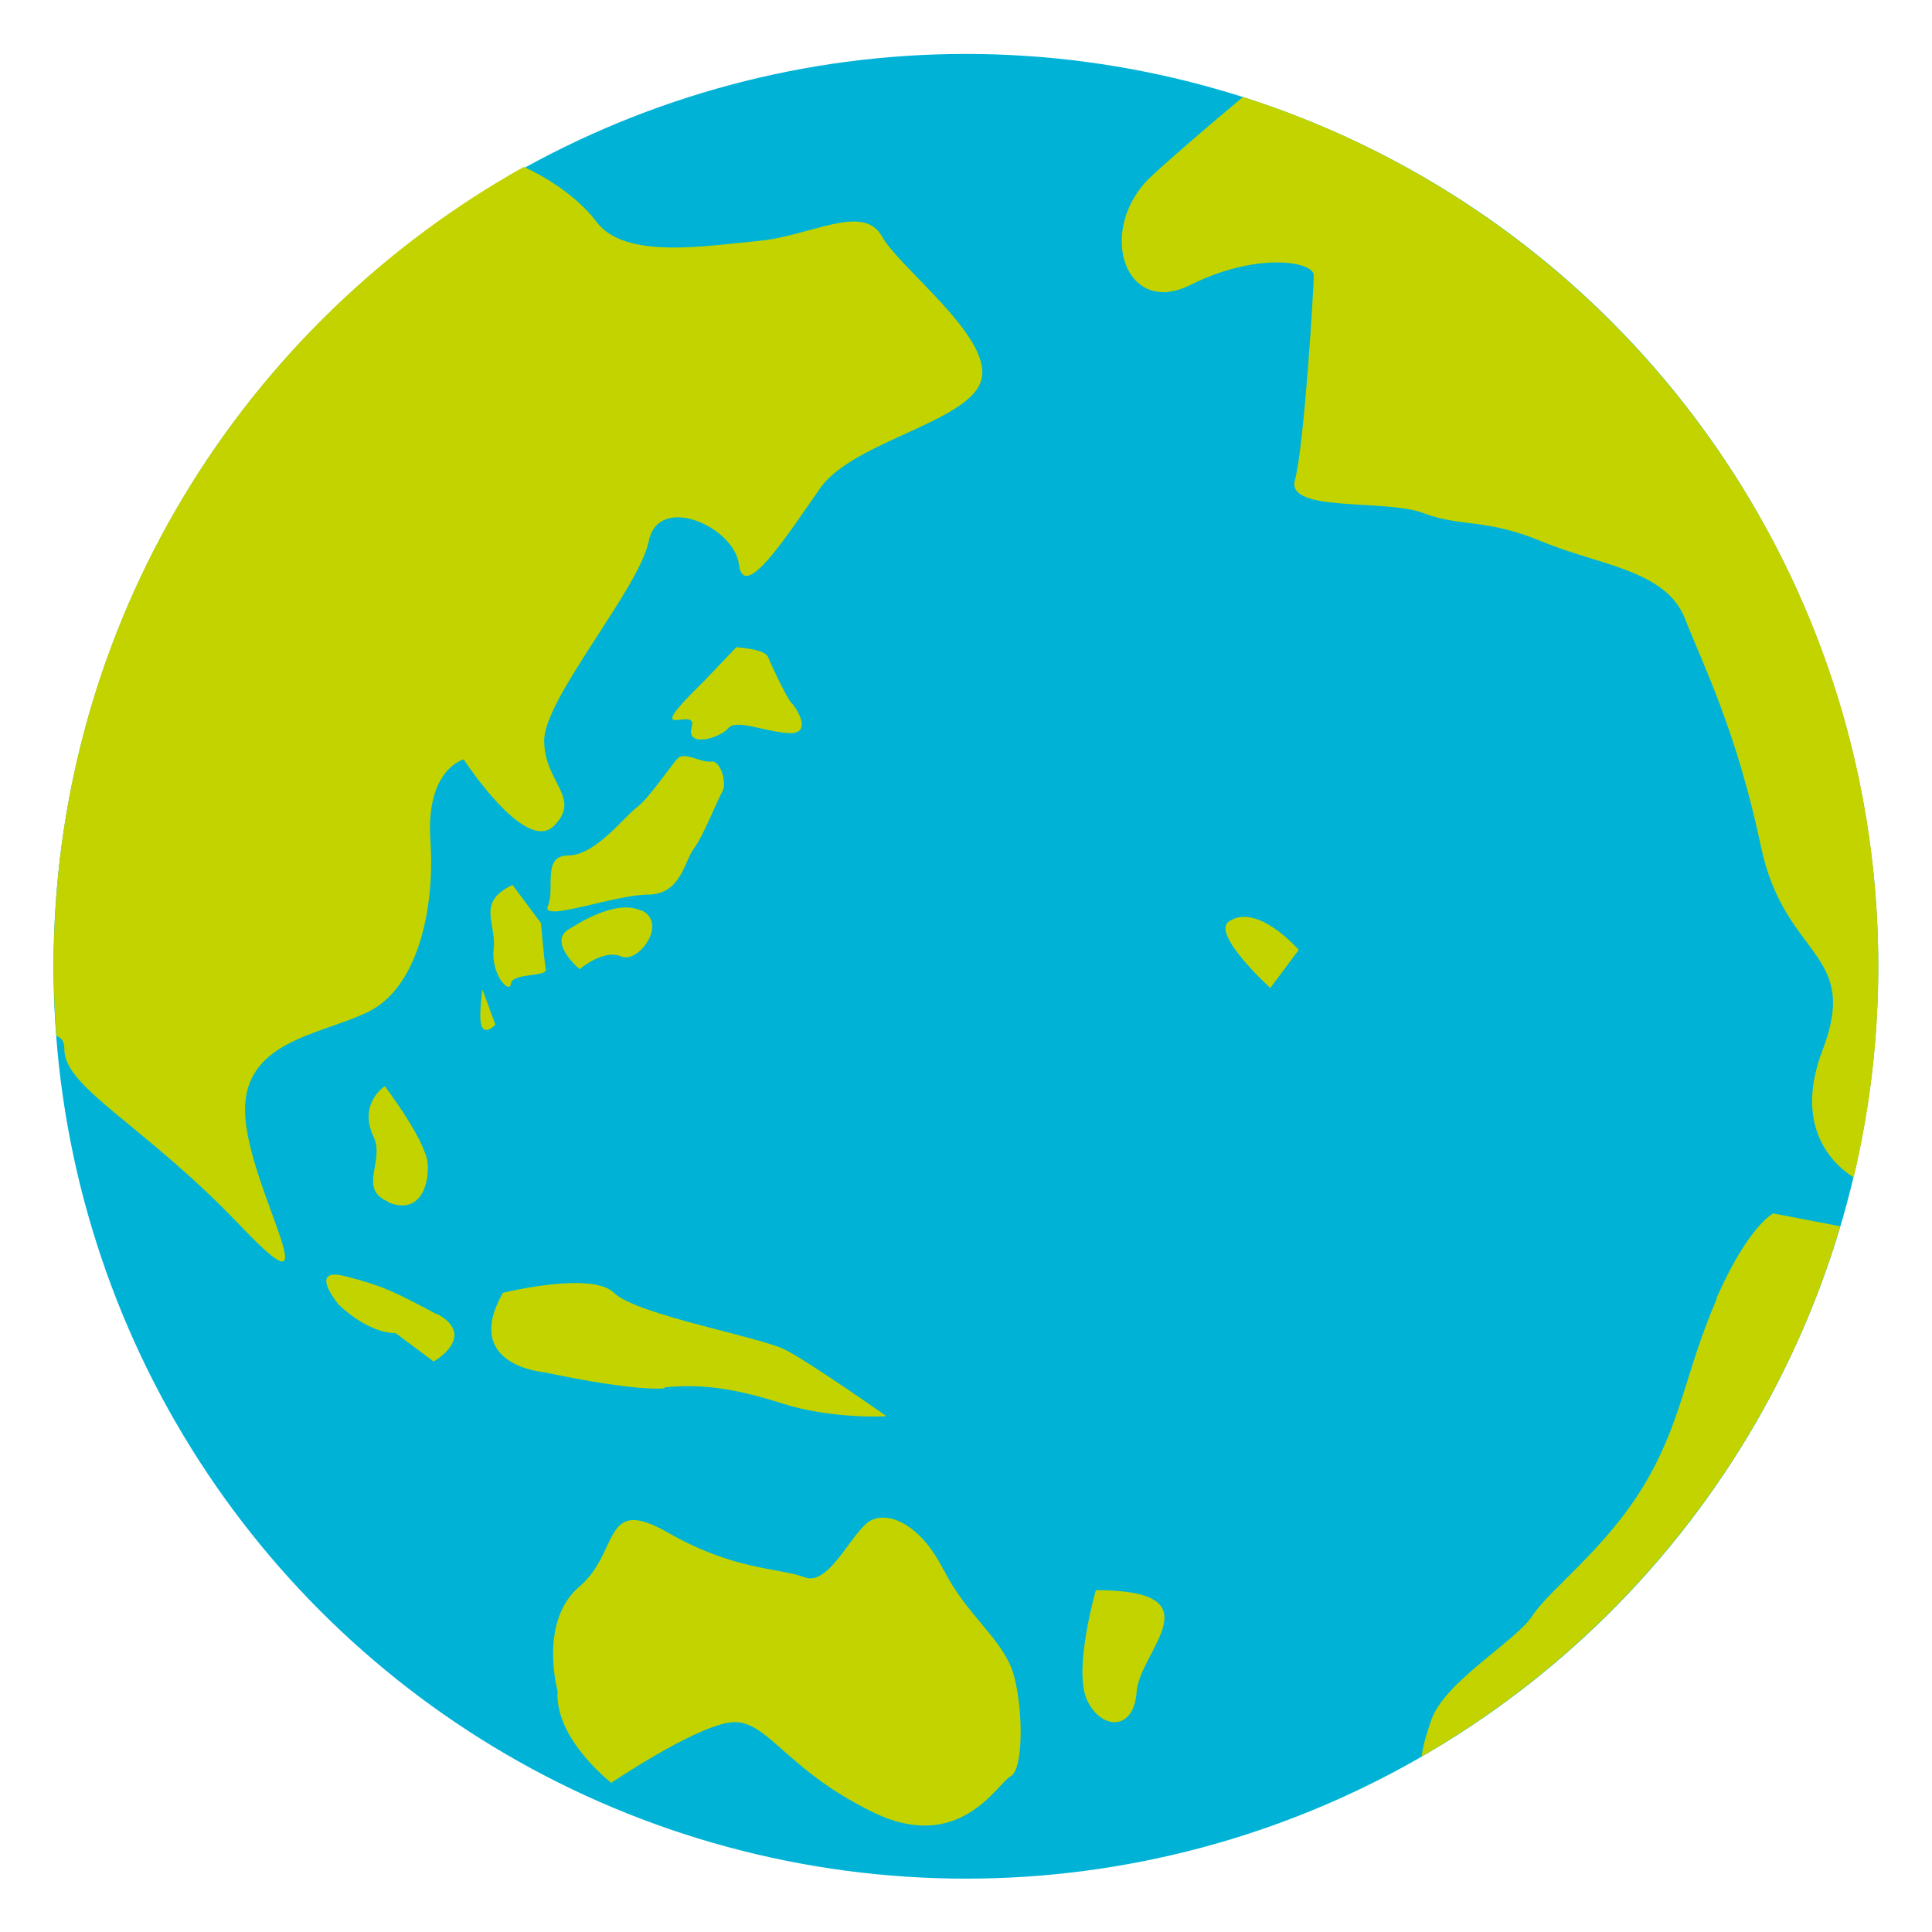 <?xml version="1.0" encoding="UTF-8"?>
<svg id="_レイヤー_2" data-name="レイヤー 2" xmlns="http://www.w3.org/2000/svg" viewBox="0 0 36 36">
  <defs>
    <style>
      .cls-1 {
        fill: #00b3d6;
      }

      .cls-2 {
        fill: none;
      }

      .cls-3 {
        fill: #c3d300;
      }
    </style>
  </defs>
  <g id="_レイヤー_1-2" data-name="レイヤー 1">
    <g>
      <circle class="cls-1" cx="18" cy="18" r="17" transform="translate(-3.2 32.1) rotate(-78.62)"/>
      <g>
        <path class="cls-3" d="M1.2,19.56c0,.71,1.51,1.42,3.28,3.28,1.77,1.86.18-.62.09-2.04-.09-1.42,1.42-1.51,2.3-1.95.89-.44,1.24-1.86,1.15-3.19-.09-1.33.62-1.51.62-1.51,0,0,1.15,1.77,1.68,1.24.53-.53-.18-.8-.18-1.59s1.77-2.83,1.95-3.72c.18-.89,1.59-.27,1.68.44.09.71.89-.53,1.51-1.42.62-.89,2.83-1.24,3.01-2.04.18-.8-1.51-2.04-1.86-2.66-.35-.62-1.33,0-2.3.09-.97.09-2.48.35-3.01-.35-.27-.36-.75-.75-1.36-1.03C4.54,6.03,1,11.6,1,18c0,.44.02.87.05,1.3.08.04.15.07.15.26Z"/>
        <path class="cls-3" d="M23.17,1.8c-.66.55-1.31,1.11-1.7,1.47-1.06.97-.53,2.66.71,2.04,1.24-.62,2.3-.44,2.3-.18s-.18,3.19-.35,3.81c-.18.62,1.68.35,2.39.62.71.27,1.15.09,2.21.53,1.06.44,2.3.53,2.66,1.42.35.89.97,2.12,1.42,4.25.44,2.12,1.86,1.95,1.15,3.81-.47,1.23-.01,1.99.58,2.37.3-1.26.46-2.58.46-3.93,0-7.58-4.97-14.01-11.83-16.2Z"/>
        <path class="cls-3" d="M12.89,13.54c-.12.41.53.21.68.03.15-.18.65.06,1.12.09.47.03.15-.47.06-.56-.09-.09-.38-.71-.44-.86-.06-.15-.59-.18-.59-.18l-.59.62c-1.27,1.24-.12.44-.24.86Z"/>
        <path class="cls-3" d="M12.07,16.67c.62,0,.68-.62.86-.86.18-.24.44-.91.53-1.06.09-.15-.03-.59-.21-.56-.18.03-.49-.19-.62-.06-.12.12-.53.74-.77.92-.24.18-.77.89-1.27.89s-.24.62-.38.94c-.15.32,1.24-.21,1.86-.21Z"/>
        <path class="cls-3" d="M11.95,16.97c-.5-.24-1.28.31-1.36.35-.38.24.21.74.21.74,0,0,.44-.38.77-.24.32.15.89-.62.38-.86Z"/>
        <path class="cls-3" d="M9.2,17.68c-.06.47.3.86.32.65.03-.21.68-.12.65-.27-.03-.15-.09-.86-.09-.86l-.53-.71c-.68.32-.3.71-.35,1.18Z"/>
        <path class="cls-3" d="M9.23,19.09l-.24-.65s-.09.59,0,.71c.09.12.24-.06.24-.06Z"/>
        <path class="cls-3" d="M7.23,22.4c.56.24.77-.27.74-.71-.03-.44-.8-1.45-.8-1.45,0,0-.5.32-.21.94.22.45-.3.97.27,1.21Z"/>
        <path class="cls-3" d="M12.39,25.85c.65-.06,1.24,0,2.18.3.94.3,1.95.24,1.95.24,0,0-1.42-1-1.89-1.24-.47-.24-2.77-.65-3.19-1.06-.41-.41-2.07,0-2.07,0-.77,1.36.77,1.48.77,1.48,0,0,1.59.35,2.24.3Z"/>
        <path class="cls-3" d="M8.14,24.49c-.77-.41-1-.53-1.71-.71-.71-.18-.12.53-.12.53,0,0,.53.53,1.06.53l.71.53s.83-.47.06-.89Z"/>
        <path class="cls-3" d="M17.59,29.27c-.41-.83-1-1.12-1.36-.94-.35.18-.77,1.24-1.24,1.06-.47-.18-1.3-.12-2.54-.83-1.24-.71-.89.35-1.65,1-.77.65-.41,1.95-.41,1.95-.06.89,1,1.71,1,1.71,0,0,1.48-1,2.18-1.12.71-.12,1,.83,2.66,1.65,1.65.83,2.36-.53,2.6-.65.24-.12.24-1.24.06-1.89-.18-.65-.89-1.12-1.3-1.95Z"/>
        <path class="cls-3" d="M31.99,24.2c-.59,1.36-.65,2.3-1.36,3.48-.71,1.18-1.77,1.95-2.07,2.42-.3.47-1.65,1.24-1.89,1.95-.06.18-.15.43-.18.68,3.72-2.15,6.56-5.68,7.8-9.88l-1.25-.24s-.47.24-1.06,1.59Z"/>
        <path class="cls-3" d="M20.42,29.63s-.41,1.42-.18,2.01c.24.59.89.65.94-.12.06-.77,1.53-1.89-.77-1.89Z"/>
        <path class="cls-3" d="M22.9,17.17c-.34.23.77,1.24.77,1.24l.53-.71s-.77-.89-1.3-.53Z"/>
      </g>
    </g>
    <rect class="cls-2" width="36" height="36"/>
  </g>
</svg>